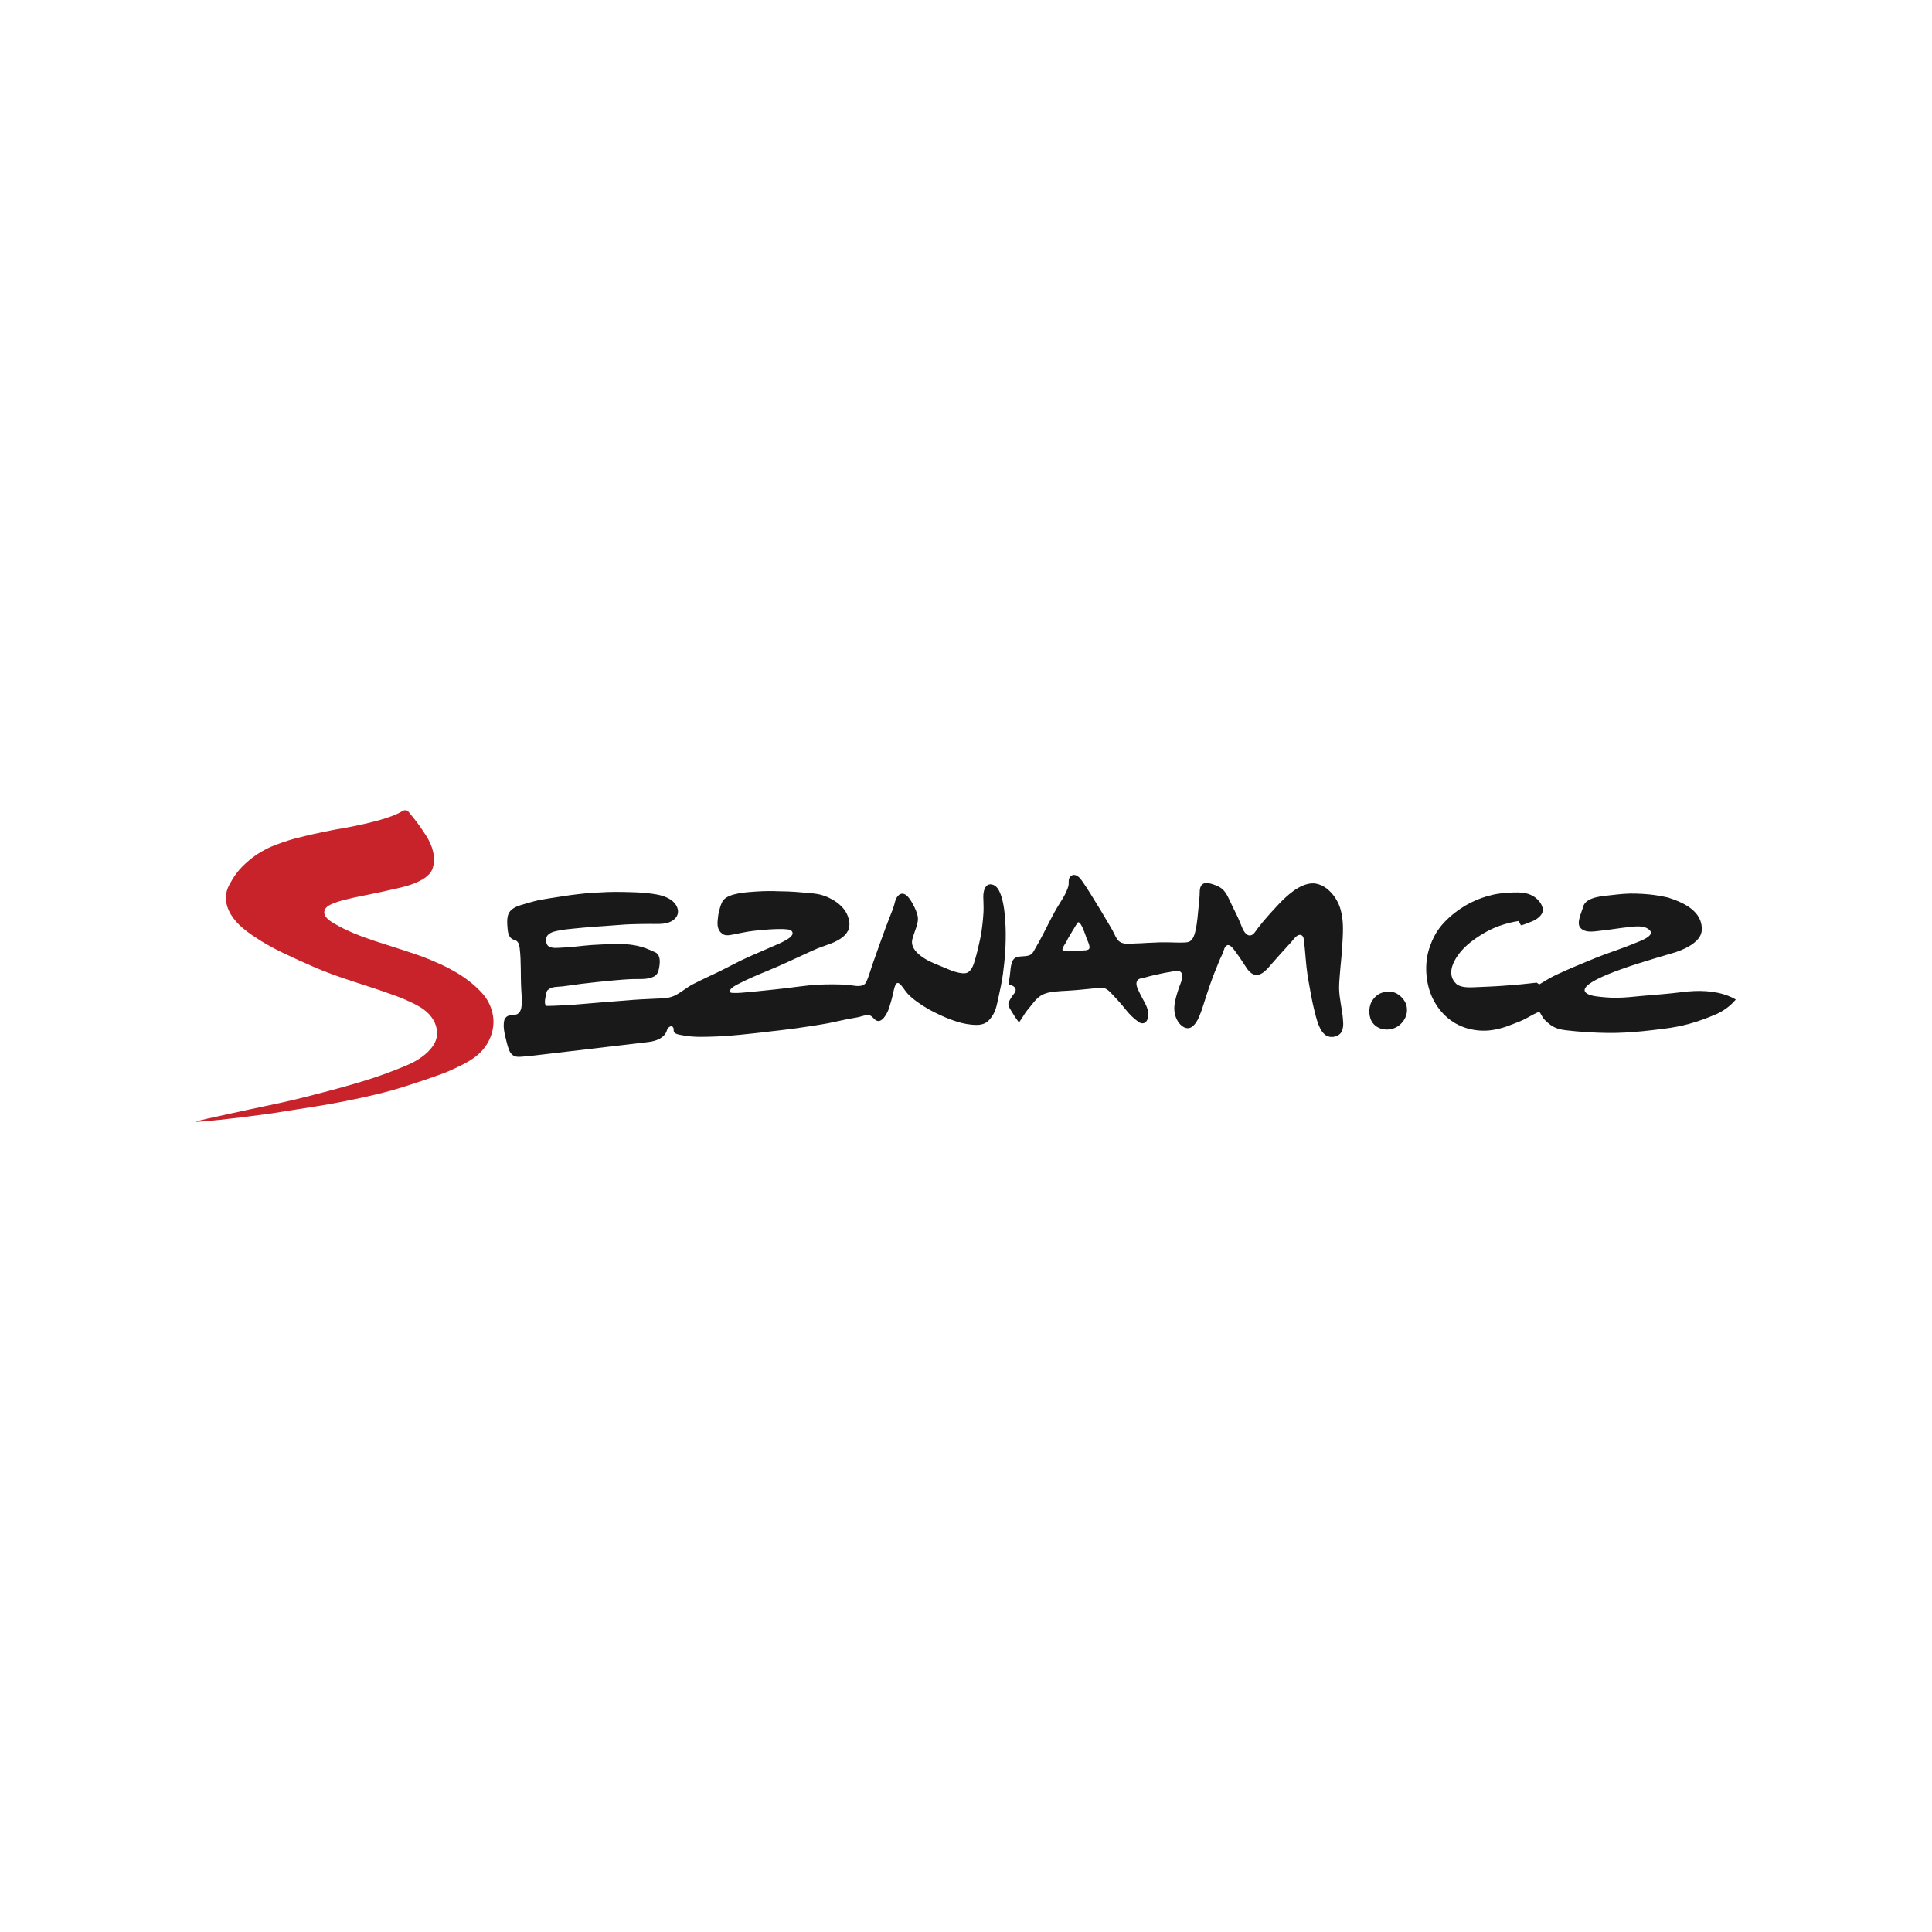 <?xml version="1.0" encoding="UTF-8"?>
<!DOCTYPE svg PUBLIC "-//W3C//DTD SVG 1.1//EN" "http://www.w3.org/Graphics/SVG/1.1/DTD/svg11.dtd">
<svg version="1.1" xmlns="http://www.w3.org/2000/svg" xmlns:xlink="http://www.w3.org/1999/xlink" x="0" y="0" width="200" height="200" viewBox="0, 0, 200, 200">
  <g id="Layer_1">
    <path d="M36.024,85.646 C35.122,85.792 34.227,85.962 33.336,86.155 C32.746,86.281 32.157,86.399 31.575,86.547 C31.038,86.683 30.487,86.804 29.96,86.973 C29.452,87.134 28.95,87.301 28.452,87.494 C27.483,87.873 26.564,88.409 25.768,89.079 C25.28,89.492 24.824,89.939 24.441,90.457 C24.171,90.827 23.947,91.208 23.729,91.613 C23.526,91.997 23.385,92.452 23.382,92.892 C23.375,94.187 24.192,95.271 25.133,96.076 C25.442,96.339 25.771,96.581 26.104,96.813 C27.094,97.5 28.171,98.104 29.266,98.63 C30.396,99.17 31.532,99.69 32.683,100.184 C33.771,100.65 34.883,101.044 36.006,101.42 C36.329,101.527 36.655,101.634 36.978,101.741 C37.995,102.081 39.034,102.395 40.045,102.763 C40.672,102.992 41.343,103.206 41.971,103.492 C42.623,103.788 43.3,104.084 43.876,104.511 C44.262,104.791 44.595,105.142 44.841,105.551 C45.083,105.954 45.234,106.416 45.244,106.888 C45.259,107.341 45.129,107.781 44.886,108.164 C44.255,109.156 43.157,109.833 42.097,110.284 C40.515,110.956 38.894,111.537 37.244,112.025 C36.304,112.302 35.364,112.577 34.417,112.825 C33.466,113.073 32.497,113.335 31.536,113.577 C30.578,113.82 29.62,114.038 28.659,114.247 C28.108,114.365 27.554,114.482 27.006,114.597 C26.676,114.663 26.354,114.733 26.024,114.805 C25.336,114.956 24.648,115.105 23.957,115.254 C23.171,115.428 22.385,115.598 21.6,115.77 C21.371,115.82 21.143,115.882 20.915,115.933 C20.712,115.98 19.95,116.158 20.515,116.124 C21.301,116.08 23.399,115.896 27.884,115.293 C29.508,115.023 31.139,114.79 32.767,114.523 C34.795,114.19 36.81,113.798 38.809,113.321 C39.381,113.186 39.95,113.04 40.518,112.884 C40.894,112.779 41.265,112.67 41.634,112.554 C43.206,112.065 45.728,111.2 46.325,110.939 C48.606,109.935 50.027,109.179 50.767,107.379 C51.02,106.74 51.139,106.025 51.062,105.339 C50.985,104.711 50.774,104.076 50.448,103.534 C50.135,103.013 49.707,102.567 49.262,102.156 C48.43,101.395 47.497,100.78 46.5,100.258 C46.22,100.111 45.932,99.97 45.641,99.837 C45.279,99.671 44.918,99.514 44.553,99.36 C44.037,99.144 43.518,98.956 42.992,98.776 C41.623,98.306 40.234,97.885 38.859,97.434 C38.079,97.178 37.308,96.901 36.557,96.581 C36.238,96.448 35.922,96.304 35.613,96.153 C35.248,95.976 34.894,95.781 34.543,95.572 C34.111,95.311 33.406,94.86 33.602,94.248 C33.74,93.811 34.213,93.641 34.599,93.485 C34.957,93.339 35.336,93.237 35.708,93.139 C36.845,92.846 38.006,92.648 39.153,92.402 C39.49,92.33 39.827,92.257 40.164,92.178 C41.059,91.967 41.981,91.809 42.834,91.469 C43.567,91.18 44.507,90.716 44.781,89.909 C45.174,88.732 44.729,87.46 44.086,86.467 C43.855,86.111 43.616,85.762 43.371,85.413 C43.034,84.939 42.662,84.494 42.297,84.043 C42.132,83.838 41.932,83.853 41.764,83.906 C41.539,83.983 40.925,84.704 36.024,85.646" fill="#C8232A"/>
    <path d="M104.449,101.916 C104.449,101.916 104.583,101.951 104.583,101.953 C105.091,102.099 105.341,102.442 104.952,102.892 C104.829,103.036 104.73,103.197 104.632,103.353 L104.548,103.495 C104.464,103.636 104.401,103.767 104.387,103.932 C104.387,103.932 104.393,104.018 104.393,104.02 C104.418,104.249 104.601,104.495 104.713,104.691 C104.947,105.095 105.194,105.454 105.467,105.825 C105.509,105.884 106.109,104.889 106.148,104.834 C106.362,104.535 106.611,104.271 106.832,103.979 C107.109,103.612 107.411,103.265 107.811,103.032 C108.211,102.797 108.67,102.703 109.13,102.655 C109.586,102.604 110.042,102.583 110.495,102.558 C111.428,102.509 112.355,102.403 113.281,102.313 C113.639,102.277 114.168,102.188 114.492,102.365 C114.804,102.535 115.042,102.83 115.285,103.083 C115.575,103.39 115.859,103.704 116.134,104.024 C116.46,104.404 116.751,104.809 117.112,105.16 C117.34,105.384 117.576,105.581 117.835,105.77 L117.969,105.856 C118.428,106.086 118.751,105.784 118.849,105.317 C118.99,104.628 118.6,103.958 118.281,103.378 C118.109,103.064 117.941,102.732 117.797,102.405 C117.67,102.134 117.544,101.716 117.769,101.456 C117.944,101.258 118.305,101.248 118.544,101.185 C118.828,101.109 119.106,101.023 119.39,100.965 C119.958,100.848 120.522,100.695 121.101,100.622 C121.424,100.583 121.954,100.343 122.231,100.626 C122.596,100.993 122.249,101.685 122.108,102.077 C121.88,102.732 121.649,103.411 121.576,104.104 C121.512,104.735 121.666,105.414 122.067,105.918 C122.361,106.288 122.856,106.607 123.319,106.339 C123.687,106.123 123.957,105.662 124.123,105.279 C124.432,104.549 124.646,103.792 124.891,103.04 C125.112,102.364 125.34,101.688 125.593,101.02 C125.778,100.532 125.992,100.053 126.179,99.567 C126.298,99.251 126.463,98.956 126.593,98.646 C126.698,98.383 126.733,98.041 126.993,97.876 C127.308,97.678 127.697,98.251 127.849,98.451 C128.136,98.825 128.392,99.216 128.656,99.606 C128.947,100.027 129.21,100.585 129.68,100.825 C130.491,101.242 131.217,100.267 131.673,99.744 C131.99,99.387 132.309,99.018 132.635,98.66 C132.981,98.276 133.336,97.895 133.681,97.511 C133.904,97.265 134.199,96.783 134.568,96.776 C134.887,96.77 134.961,97.12 134.989,97.371 C135.129,98.569 135.181,99.788 135.361,100.99 C135.431,101.437 135.519,101.881 135.596,102.325 L135.708,102.953 C135.764,103.251 135.824,103.549 135.887,103.846 C136.024,104.462 136.168,105.078 136.354,105.68 C136.519,106.19 136.729,106.742 137.151,107.1 C137.652,107.525 138.571,107.383 138.894,106.79 C138.961,106.665 138.988,106.514 139.017,106.374 C139.073,106.079 139.045,105.77 139.02,105.474 C138.936,104.416 138.642,103.383 138.623,102.316 C138.62,101.876 138.656,101.439 138.69,101 C138.764,99.978 138.894,98.958 138.95,97.934 C139.02,96.681 139.132,95.357 138.771,94.136 C138.67,93.785 138.526,93.446 138.339,93.132 C138.178,92.853 137.975,92.588 137.754,92.357 C137.519,92.111 137.263,91.897 136.964,91.736 C136.684,91.583 136.318,91.462 136,91.446 C135.231,91.408 134.435,91.834 133.834,92.279 C133.322,92.658 132.859,93.09 132.421,93.551 C131.641,94.38 130.859,95.234 130.168,96.143 C129.968,96.407 129.726,96.886 129.323,96.836 C128.845,96.773 128.592,96.053 128.445,95.674 C128.301,95.313 128.14,94.965 127.975,94.616 C127.758,94.174 127.536,93.736 127.33,93.288 C127.157,92.916 126.982,92.53 126.715,92.22 C126.41,91.865 126.017,91.694 125.582,91.55 C125.274,91.448 124.835,91.32 124.533,91.501 C124.129,91.743 124.207,92.35 124.182,92.743 C124.157,93.094 124.119,93.434 124.087,93.785 C124,94.632 123.948,95.504 123.758,96.336 C123.673,96.704 123.551,97.167 123.234,97.404 C122.989,97.586 122.68,97.562 122.396,97.574 C122.165,97.585 121.93,97.577 121.695,97.571 C121.161,97.558 120.628,97.537 120.094,97.551 C119.639,97.566 119.179,97.594 118.72,97.611 C118.312,97.629 117.902,97.669 117.491,97.669 C117.032,97.695 116.47,97.769 116.039,97.566 C115.698,97.402 115.516,97.034 115.365,96.707 C115.147,96.242 114.87,95.808 114.61,95.365 C114.376,94.971 114.148,94.574 113.909,94.183 C113.565,93.62 113.225,93.059 112.874,92.501 C112.646,92.132 112.407,91.766 112.162,91.408 C111.962,91.116 111.709,90.725 111.358,90.604 C111.036,90.492 110.72,90.704 110.653,91.024 C110.608,91.23 110.656,91.443 110.614,91.65 C110.569,91.869 110.481,92.085 110.389,92.29 C110.211,92.704 109.972,93.09 109.73,93.469 C108.916,94.735 108.309,96.141 107.583,97.458 C107.446,97.704 107.302,97.944 107.165,98.19 C106.979,98.533 106.857,98.818 106.45,98.927 C106.084,99.023 105.692,98.974 105.323,99.065 C104.868,99.179 104.733,99.572 104.657,99.999 C104.593,100.36 104.583,100.728 104.527,101.092 C104.485,101.355 104.421,101.651 104.449,101.916 z M110.428,97.423 L110.495,97.269 L110.572,97.135 L110.639,97.013 L110.706,96.907 L110.751,96.804 L110.8,96.727 L110.839,96.652 L110.888,96.604 L111.007,96.395 L111.077,96.27 L111.162,96.148 L111.34,95.843 L111.449,95.679 L111.562,95.509 L111.59,95.481 L111.628,95.471 L111.712,95.501 L111.754,95.528 L111.811,95.595 L111.923,95.757 L112.039,95.974 L112.168,96.27 L112.305,96.623 L112.456,97.051 L112.484,97.127 L112.533,97.251 L112.597,97.413 L112.684,97.621 L112.695,97.66 L112.712,97.709 L112.741,97.804 L112.761,97.879 L112.779,97.956 L112.779,98.013 L112.789,98.071 L112.779,98.088 L112.779,98.165 L112.723,98.241 L112.684,98.288 L112.589,98.327 L112.463,98.366 L112.305,98.385 L112.207,98.385 L112.113,98.393 L111.179,98.469 L111,98.469 L110.859,98.479 L110.712,98.479 L110.6,98.488 L110.484,98.479 L110.267,98.479 L110.161,98.46 L110.095,98.441 L110.039,98.404 L110.007,98.355 L109.979,98.288 L109.993,98.223 L110.007,98.135 L110.056,98.041 L110.127,97.918 L110.19,97.813 L110.245,97.718 L110.302,97.641 L110.344,97.566 L110.383,97.508 L110.4,97.451 L110.428,97.423" fill="#1A1919"/>
    <path d="M54.7,109.333 C54.325,109.346 53.953,109.416 53.581,109.395 C53.146,109.37 52.872,109.105 52.711,108.72 C52.521,108.258 52.413,107.735 52.297,107.251 C52.191,106.793 52.107,106.342 52.156,105.874 C52.188,105.619 52.227,105.433 52.433,105.258 C52.76,104.988 53.216,105.163 53.56,104.971 C53.869,104.797 53.971,104.419 53.998,104.092 C54.048,103.54 53.988,102.95 53.96,102.397 C53.876,100.976 53.971,99.527 53.792,98.114 C53.753,97.788 53.648,97.414 53.286,97.318 C52.57,97.127 52.563,96.416 52.518,95.804 C52.49,95.42 52.486,94.967 52.641,94.606 C52.847,94.111 53.399,93.855 53.883,93.706 C54.353,93.56 54.83,93.427 55.307,93.297 C55.792,93.166 56.293,93.094 56.788,93.009 C57.297,92.923 57.805,92.85 58.318,92.771 C58.816,92.692 59.314,92.623 59.819,92.569 C60.29,92.516 60.763,92.458 61.237,92.43 C61.791,92.397 62.353,92.364 62.907,92.343 C63.405,92.322 63.903,92.332 64.398,92.336 C64.893,92.34 65.384,92.36 65.875,92.376 C66.38,92.394 66.893,92.436 67.391,92.504 C68.117,92.602 68.808,92.729 69.433,93.137 C70.082,93.567 70.514,94.446 69.872,95.095 C69.223,95.753 68.177,95.644 67.335,95.644 C66.643,95.643 65.956,95.662 65.265,95.681 C64.602,95.702 63.938,95.771 63.272,95.813 C62.654,95.851 62.04,95.895 61.419,95.943 C60.781,95.992 60.139,96.053 59.5,96.116 C58.992,96.166 58.479,96.215 57.978,96.308 C57.556,96.385 57.061,96.46 56.739,96.769 C56.5,96.999 56.489,97.383 56.588,97.683 C56.781,98.262 57.658,98.116 58.121,98.104 C59.174,98.072 60.216,97.899 61.265,97.828 C61.749,97.795 62.23,97.778 62.71,97.75 C63.293,97.715 63.872,97.695 64.458,97.723 C64.97,97.748 65.472,97.808 65.973,97.911 C66.588,98.039 67.16,98.276 67.724,98.537 C68.447,98.788 68.331,99.702 68.212,100.29 C68.149,100.599 68.047,100.87 67.77,101.043 C67.138,101.432 66.244,101.334 65.539,101.353 C64.844,101.373 64.146,101.434 63.455,101.497 C62.363,101.601 61.272,101.709 60.184,101.844 C59.518,101.928 58.851,102.044 58.184,102.115 C57.735,102.163 57.146,102.118 56.778,102.436 L56.711,102.493 L56.662,102.521 L56.627,102.588 L56.584,102.676 C56.535,102.956 56.248,103.881 56.535,104.102 L56.595,104.13 L56.69,104.13 C57.055,104.132 57.416,104.111 57.781,104.095 C58.335,104.07 58.89,104.048 59.447,104.002 C60.514,103.914 61.581,103.827 62.647,103.734 C63.342,103.672 64.058,103.634 64.759,103.57 C65.812,103.476 66.865,103.42 67.918,103.378 C68.556,103.351 69.17,103.362 69.77,103.097 C70.465,102.786 71.04,102.243 71.721,101.89 C72.58,101.446 73.461,101.049 74.331,100.63 C75.398,100.116 76.44,99.525 77.524,99.048 C78.359,98.681 79.198,98.318 80.033,97.953 C80.437,97.778 80.85,97.613 81.236,97.392 C81.503,97.236 82.194,96.897 82.019,96.478 C81.928,96.26 81.651,96.229 81.447,96.204 C80.647,96.108 78.64,96.256 77.412,96.446 C75.422,96.794 75.145,97.055 74.591,96.506 C74.17,96.055 74.275,95.418 74.338,94.86 C74.401,94.287 74.675,93.418 74.868,93.202 C75.443,92.448 77.341,92.36 78.226,92.295 C78.682,92.262 79.145,92.248 79.605,92.244 C80.25,92.239 80.893,92.283 81.534,92.283 C82.093,92.308 82.647,92.343 83.201,92.399 C83.833,92.462 84.524,92.478 85.138,92.674 C85.338,92.739 85.538,92.806 85.728,92.895 C86.363,93.192 86.941,93.58 87.373,94.134 C87.629,94.462 87.798,94.839 87.882,95.244 C87.924,95.439 87.952,95.63 87.924,95.828 C87.903,95.974 87.861,96.265 87.77,96.381 L87.731,96.43 C87.643,96.623 87.474,96.797 87.32,96.936 C86.57,97.595 85.475,97.836 84.57,98.209 C84.12,98.395 83.678,98.609 83.236,98.811 C81.994,99.378 80.763,99.967 79.496,100.481 C78.454,100.907 77.415,101.344 76.416,101.865 C76.141,102.009 75.742,102.214 75.577,102.493 C75.412,102.788 75.77,102.786 76.001,102.791 C76.254,102.8 76.51,102.785 76.766,102.766 C77.534,102.703 78.303,102.63 79.075,102.546 C79.861,102.458 80.654,102.388 81.44,102.288 C82.18,102.193 82.92,102.097 83.657,102.016 C84.464,101.93 85.25,101.9 86.057,101.899 C86.868,101.899 87.657,101.909 88.457,102.043 L88.577,102.062 L88.787,102.072 C89.124,102.072 89.478,102.027 89.65,101.688 C89.931,101.14 90.092,100.48 90.296,99.899 C90.555,99.146 90.825,98.395 91.096,97.646 C91.131,97.542 91.17,97.439 91.208,97.336 C91.516,96.488 91.819,95.637 92.155,94.801 C92.288,94.462 92.429,94.127 92.538,93.778 C92.618,93.516 92.657,93.251 92.78,93.002 C92.983,92.602 93.352,92.345 93.766,92.636 C94.099,92.871 94.327,93.279 94.52,93.634 C94.72,94.007 94.892,94.38 94.987,94.795 C95.081,95.215 94.98,95.586 94.854,95.988 C94.724,96.4 94.555,96.809 94.447,97.229 C94.211,98.129 95.095,98.855 95.776,99.265 C96.39,99.637 97.096,99.888 97.755,100.167 C98.25,100.376 98.745,100.595 99.267,100.698 C99.58,100.758 99.976,100.821 100.253,100.623 C100.702,100.297 100.839,99.66 100.99,99.158 C101.173,98.541 101.309,97.907 101.446,97.278 C101.565,96.756 101.646,96.227 101.702,95.695 C101.748,95.276 101.786,94.855 101.811,94.435 C101.838,93.89 101.797,93.364 101.79,92.82 C101.79,92.469 101.853,92.015 102.099,91.741 C102.415,91.379 102.962,91.565 103.228,91.909 C103.236,91.917 103.327,92.034 103.327,92.034 C103.489,92.308 103.607,92.608 103.698,92.913 C103.856,93.46 103.945,94.023 104.001,94.588 C104.049,95.055 104.081,95.521 104.099,95.99 C104.154,97.606 104.043,99.225 103.825,100.825 C103.706,101.688 103.516,102.528 103.334,103.378 C103.228,103.845 103.148,104.325 102.948,104.763 C102.814,105.051 102.629,105.33 102.418,105.565 C102.316,105.68 102.204,105.776 102.077,105.856 C101.639,106.132 101.067,106.121 100.569,106.072 C99.874,106.007 99.208,105.828 98.555,105.588 C98.141,105.439 97.741,105.277 97.345,105.089 C96.941,104.897 96.534,104.704 96.144,104.483 C95.752,104.26 95.369,104.014 95.004,103.753 C94.653,103.506 94.31,103.23 94.011,102.923 C93.748,102.653 93.552,102.305 93.306,102.019 C93.043,101.718 92.84,101.616 92.667,102.032 C92.563,102.302 92.506,102.586 92.443,102.87 C92.338,103.367 92.19,103.859 92.036,104.344 C91.889,104.823 91.253,106.153 90.562,105.534 C90.338,105.334 90.176,105.075 89.839,105.079 C89.496,105.084 89.169,105.225 88.836,105.298 C88.485,105.378 88.12,105.419 87.762,105.491 C87.085,105.63 86.408,105.788 85.735,105.923 C85.285,106.011 84.836,106.074 84.39,106.151 C83.959,106.225 83.524,106.281 83.089,106.346 C82.64,106.413 82.194,106.484 81.748,106.537 C81.047,106.625 80.349,106.709 79.65,106.783 C79.089,106.857 78.531,106.913 77.973,106.977 C77.506,107.028 77.043,107.077 76.577,107.123 C75.794,107.199 75.019,107.267 74.233,107.293 C73.051,107.335 71.826,107.405 70.661,107.171 C70.401,107.119 70.016,107.088 69.819,106.895 C69.679,106.758 69.791,106.525 69.686,106.364 L69.668,106.335 L69.623,106.286 L69.58,106.257 L69.535,106.237 L69.44,106.237 L69.391,106.257 L69.335,106.276 L69.286,106.314 L69.187,106.383 L69.124,106.458 L69.075,106.544 L69.047,106.641 C68.794,107.457 67.938,107.763 67.16,107.863 L54.7,109.333" fill="#1A1919"/>
    <path d="M171.023,103.004 C169.388,103.122 167.847,103.398 166.188,103.241 C165.652,103.188 164.729,103.144 164.276,102.848 C162.95,101.974 167.596,100.418 168.167,100.214 C169.777,99.639 173.024,98.702 173.024,98.702 C173.024,98.702 176.072,97.944 176.163,96.302 C176.275,94.309 174.226,93.408 172.658,92.909 C172.005,92.764 171.364,92.653 170.7,92.587 C170.255,92.541 169.802,92.522 169.353,92.506 C168.508,92.476 167.683,92.558 166.84,92.66 C165.978,92.764 164.143,92.818 163.876,93.902 C163.742,94.455 163.117,95.594 163.641,96.094 C164.195,96.625 165.097,96.404 165.778,96.337 C166.718,96.244 167.647,96.069 168.584,95.976 C169.276,95.907 170.177,95.755 170.746,96.262 C171.444,96.892 169.591,97.488 169.223,97.646 C167.824,98.242 166.361,98.67 164.957,99.255 C163.641,99.802 162.321,100.329 161.037,100.942 C160.447,101.223 159.897,101.569 159.343,101.906 L159.076,101.723 L157.459,101.895 C157.459,101.895 155.841,102.029 155.838,102.029 C154.753,102.118 153.655,102.149 152.567,102.2 C152.024,102.219 151.171,102.241 150.743,101.835 C149.807,100.946 150.329,99.714 150.947,98.855 C151.623,97.92 152.574,97.227 153.55,96.638 C154.206,96.242 154.932,95.92 155.669,95.699 C156.167,95.548 156.684,95.423 157.202,95.346 C157.276,95.49 157.36,95.634 157.441,95.774 C157.483,95.855 158.694,95.346 158.809,95.287 C159.181,95.094 159.7,94.706 159.711,94.237 C159.729,93.667 159.237,93.099 158.792,92.815 C158.294,92.497 157.728,92.392 157.143,92.386 C156.508,92.378 155.869,92.416 155.244,92.499 C154.802,92.558 154.368,92.657 153.936,92.781 C153.22,92.99 152.54,93.272 151.89,93.636 C151.027,94.118 150.185,94.764 149.508,95.483 C149.185,95.825 148.894,96.206 148.651,96.609 C148.339,97.125 148.111,97.695 147.928,98.269 C147.434,99.857 147.585,101.834 148.301,103.332 C148.792,104.361 149.554,105.255 150.529,105.855 C151.757,106.611 153.311,106.86 154.718,106.59 C155.308,106.479 155.831,106.325 156.374,106.104 C156.95,105.87 157.511,105.699 158.048,105.388 C158.153,105.331 159.301,104.674 159.367,104.762 C159.546,104.995 159.651,105.281 159.844,105.504 C160.03,105.72 160.266,105.916 160.49,106.084 C160.964,106.44 161.501,106.581 162.079,106.649 C163.528,106.823 164.999,106.911 166.459,106.93 C167.623,106.946 168.802,106.866 169.96,106.758 C170.711,106.688 171.462,106.59 172.209,106.498 C174.111,106.265 175.683,105.842 177.742,104.953 C178.714,104.495 179.318,103.907 179.69,103.472 C179.472,103.336 179.22,103.216 178.981,103.12 C177.482,102.518 175.773,102.493 174.181,102.697 C173.447,102.79 172.714,102.862 171.981,102.927 C171.662,102.956 171.342,102.981 171.023,103.004" fill="#1A1919"/>
    <path d="M145.645,104.705 C145.662,104.427 145.631,104.147 145.55,103.932 C145.336,103.37 144.743,102.8 144.154,102.691 C143.62,102.595 142.978,102.697 142.543,103.039 C142.308,103.225 142.052,103.525 141.929,103.804 C141.659,104.416 141.687,105.325 142.084,105.867 C142.754,106.784 144.171,106.784 144.96,106.04 C145.339,105.686 145.606,105.234 145.645,104.705" fill="#1A1919"/>
  </g>
</svg>
